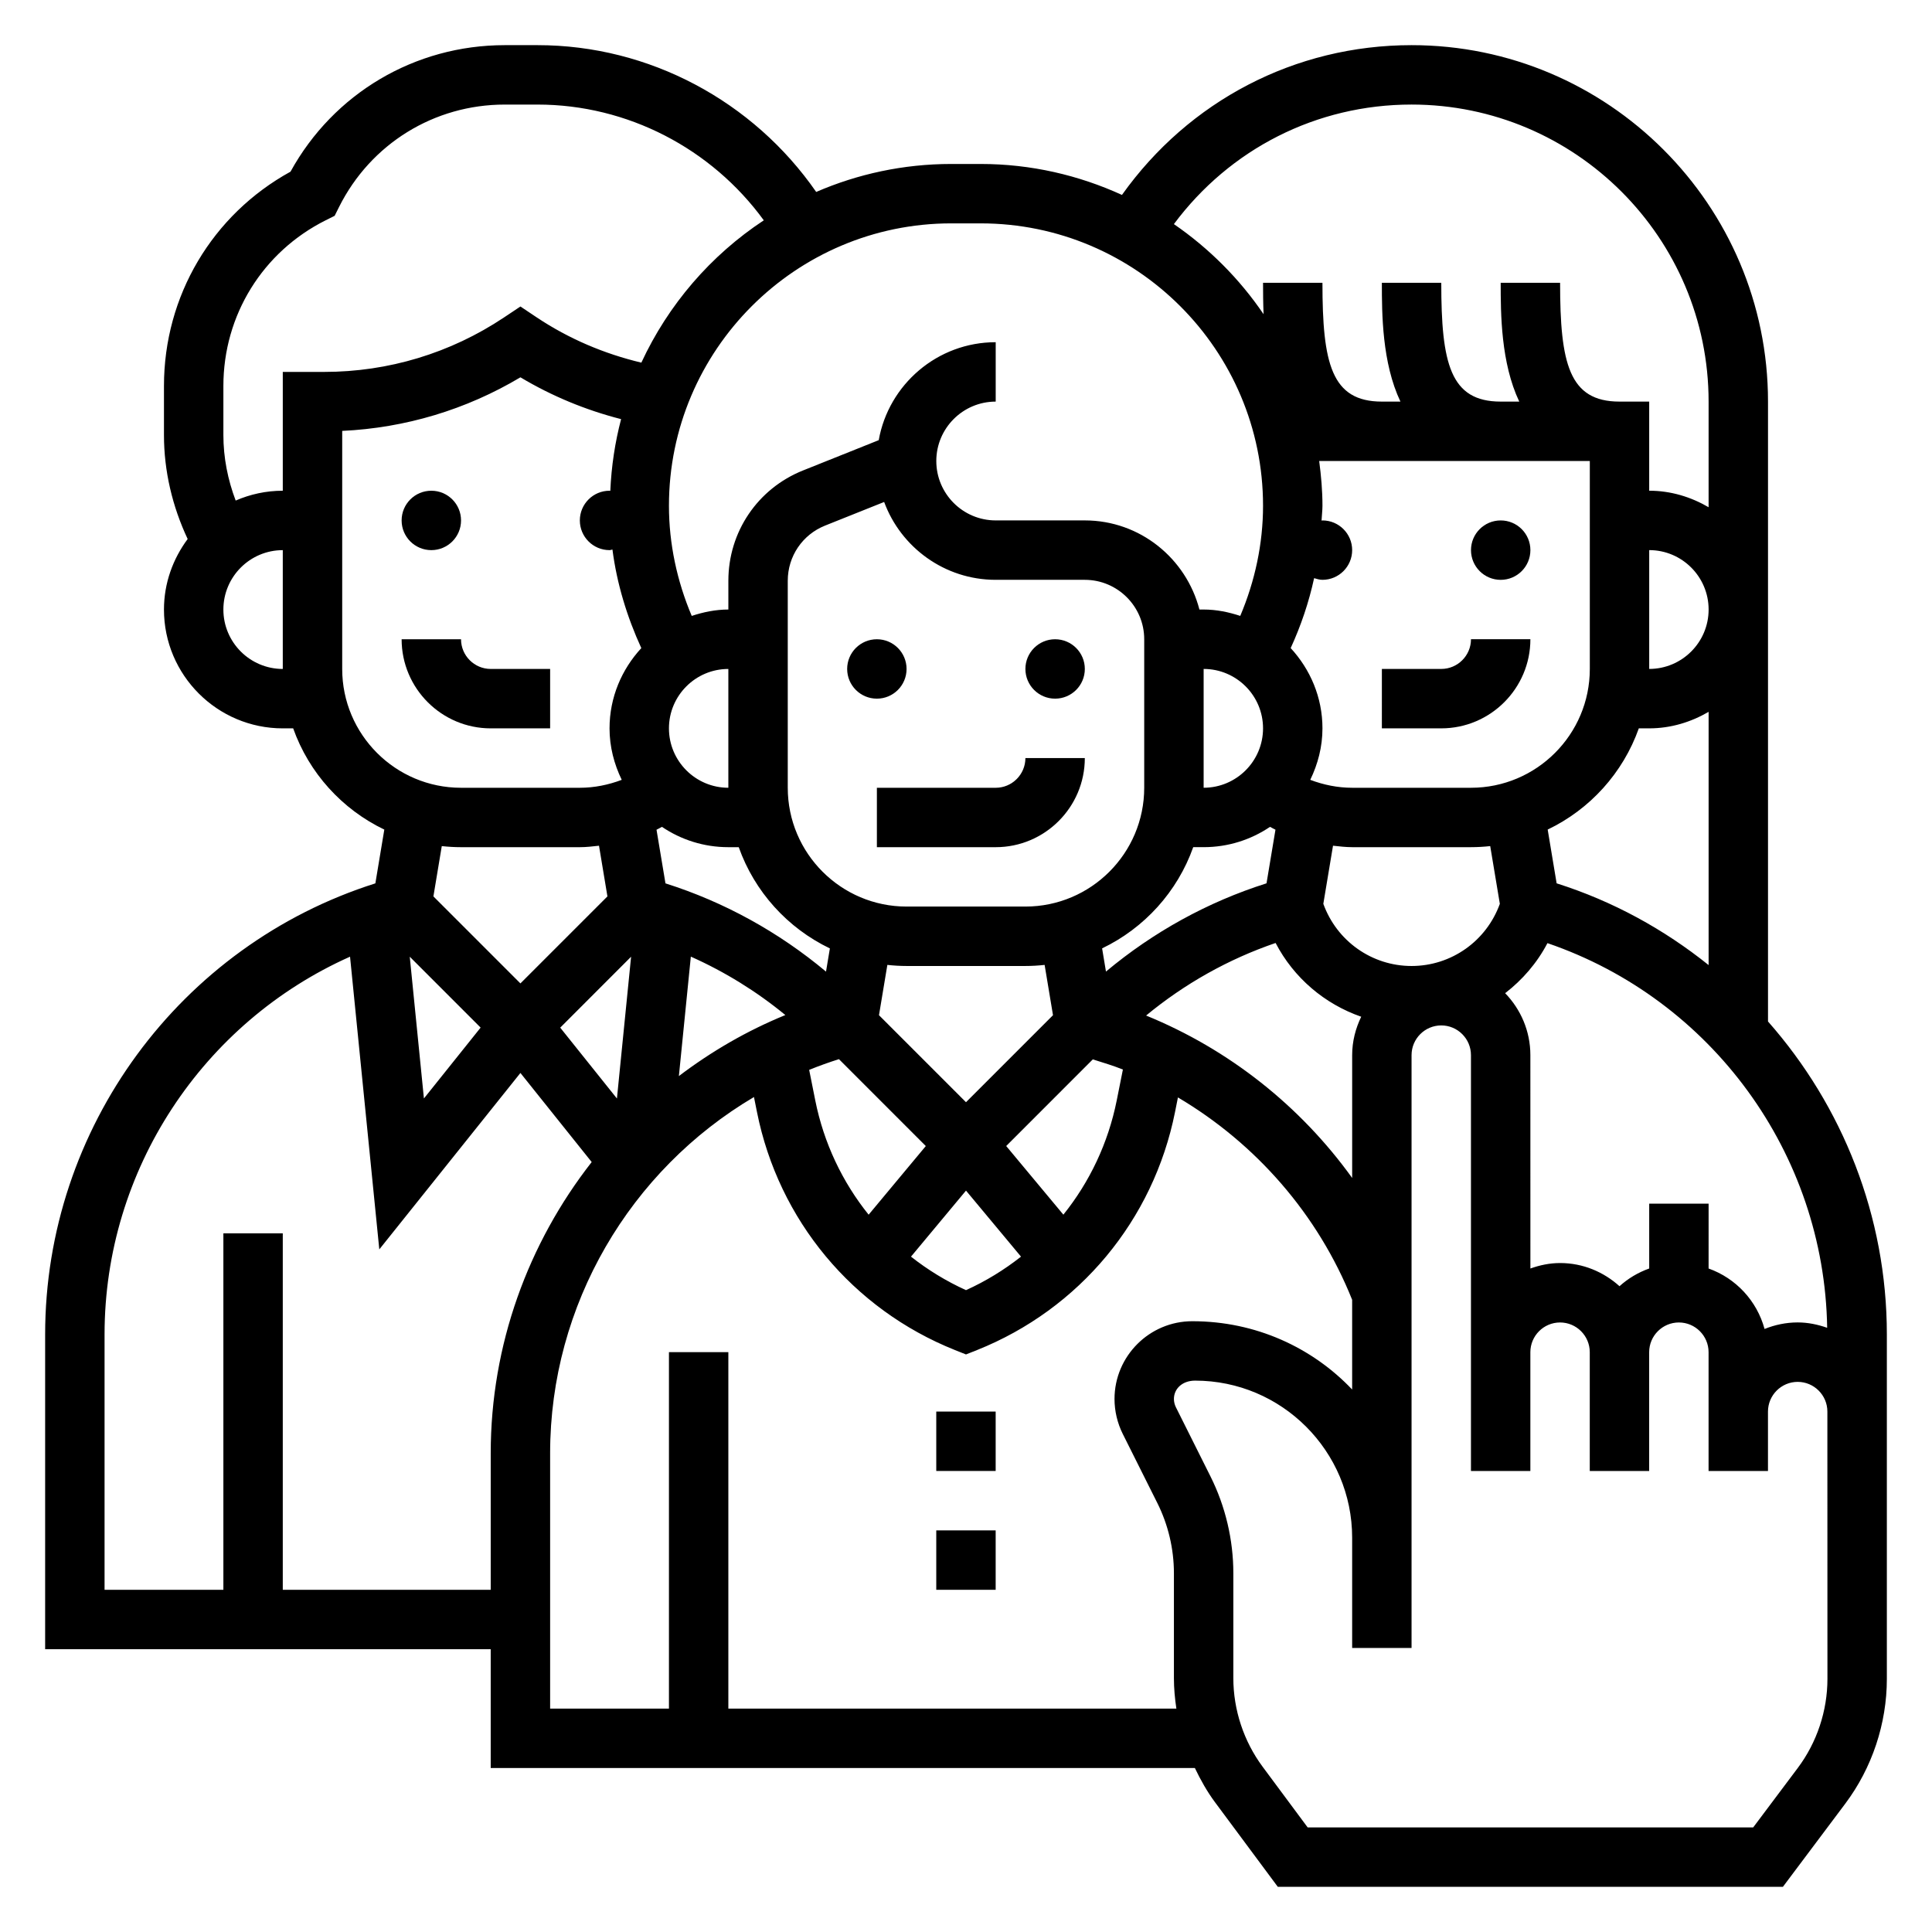 <?xml version="1.0" encoding="UTF-8"?>
<!-- Uploaded to: ICON Repo, www.iconrepo.com, Generator: ICON Repo Mixer Tools -->
<svg fill="#000000" width="800px" height="800px" version="1.1" viewBox="144 144 512 512" xmlns="http://www.w3.org/2000/svg">
 <g>
  <path d="m612.54 414.71v-164.28c0-52.09-42.375-94.465-94.465-94.465-30.914 0-59.016 14.793-76.746 39.691-11.426-5.219-24.086-8.203-37.445-8.203h-7.769c-12.723 0-24.828 2.66-35.816 7.414-16.707-24.086-44.273-38.902-73.832-38.902h-8.699c-23.844 0-45.367 12.785-56.781 33.527-20.75 11.414-33.535 32.938-33.535 56.781v13.027c0 9.555 2.234 18.934 6.281 27.543-3.894 5.254-6.281 11.676-6.281 18.691 0 17.367 14.121 31.488 31.488 31.488h2.754c4.195 11.816 12.949 21.453 24.152 26.828l-2.371 14.25c-51.773 16.402-87.512 64.84-87.512 119.53v83.426h118.08v31.488h186.61c1.512 3.156 3.219 6.211 5.305 9.027l16.676 22.461h133.85l16.531-22.043c7.109-9.477 11.02-21.215 11.02-33.062v-91.301c0-31.312-11.754-60.543-31.488-82.914zm-0.914 81.484c-2.031-7.477-7.598-13.445-14.832-16.027l0.004-17.191h-15.742v17.191c-2.945 1.047-5.598 2.644-7.871 4.691-4.188-3.777-9.676-6.141-15.742-6.141-2.769 0-5.398 0.566-7.871 1.449l-0.008-56.555c0-6.375-2.566-12.156-6.684-16.406 4.582-3.535 8.453-7.996 11.211-13.266 43.453 14.863 73.391 55.672 74.129 101.94-2.461-0.859-5.059-1.422-7.809-1.422-3.109 0-6.059 0.641-8.785 1.734zm-109.29-72.582v32.559c-13.746-19.105-32.676-34.094-54.609-43.043 10.18-8.406 21.789-14.949 34.32-19.23 4.816 9.258 12.996 16.176 22.688 19.547-1.496 3.094-2.398 6.516-2.398 10.168zm-191.09-26.07-3.754 37.574-15.027-18.781zm25.773-44.777c-8.684 0-15.742-7.062-15.742-15.742 0-8.684 7.062-15.742 15.742-15.742zm-17.594 10.359c5.027 3.402 11.082 5.387 17.594 5.387h2.754c4.195 11.816 12.949 21.453 24.152 26.828l-1.023 6.148c-12.508-10.461-26.938-18.445-42.547-23.387l-2.371-14.211c0.496-0.238 0.961-0.512 1.441-0.766zm143.55-41.848c8.684 0 15.742 7.062 15.742 15.742 0 8.684-7.062 15.742-15.742 15.742zm102.34-55.102v55.105c0 17.367-14.121 31.488-31.488 31.488h-31.488c-3.848 0-7.582-0.77-11.109-2.102 2.008-4.152 3.234-8.742 3.234-13.645 0-8.227-3.242-15.656-8.422-21.27 2.731-5.953 4.824-12.148 6.211-18.531 0.719 0.203 1.426 0.441 2.211 0.441 4.344 0 7.871-3.527 7.871-7.871s-3.527-7.871-7.871-7.871c-0.086 0-0.156 0.047-0.242 0.047 0.055-1.316 0.242-2.621 0.242-3.938 0-4.031-0.355-7.965-0.867-11.855zm-8.793 111.92-2.371-14.25c11.211-5.367 19.957-15.012 24.152-26.828l2.754 0.004c5.762 0 11.09-1.668 15.742-4.375v67.109c-11.789-9.457-25.336-16.93-40.277-21.66zm-59.262-9.973c1.684 0.18 3.359 0.387 5.078 0.387h31.488c1.723 0 3.418-0.102 5.094-0.285l2.551 15.305c-3.559 9.855-12.855 16.469-23.391 16.469-10.531 0-19.828-6.613-23.387-16.477zm83.797-46.848v-31.488c8.684 0 15.742 7.062 15.742 15.742 0.004 8.688-7.059 15.746-15.742 15.746zm-120.84 47.234h2.758c6.512 0 12.562-1.984 17.594-5.383 0.48 0.25 0.953 0.527 1.441 0.754l-2.371 14.211c-15.609 4.945-30.039 12.926-42.547 23.387l-1.023-6.148c11.199-5.371 19.953-15.004 24.148-26.82zm-60.219 67.59-23.059-23.059 2.219-13.328c1.68 0.18 3.371 0.285 5.094 0.285h31.488c1.723 0 3.418-0.102 5.094-0.285l2.219 13.328zm47.23-83.336c0 17.367-14.121 31.488-31.488 31.488h-31.488c-17.367 0-31.488-14.121-31.488-31.488v-54.859c0-6.481 3.891-12.219 9.895-14.617l15.648-6.258c4.434 12.027 16.016 20.633 29.562 20.633h23.617c8.684 0 15.742 7.062 15.742 15.742zm-120.15 44.754c9.004 4.016 17.43 9.219 25.047 15.484-10.203 4.164-19.633 9.66-28.215 16.168zm39.25 27.172 23.02 23.027-15.152 18.191c-6.965-8.668-11.887-18.996-14.145-30.301l-1.613-8.078c2.57-1.043 5.207-1.988 7.891-2.84zm33.672 34.836 14.578 17.5c-4.441 3.496-9.312 6.496-14.578 8.879-5.266-2.387-10.148-5.383-14.578-8.879zm25.805 6.375-15.152-18.191 22.953-22.961c2.684 0.852 5.383 1.645 7.973 2.691l-1.629 8.156c-2.258 11.309-7.18 21.637-14.145 30.305zm92.273-294.19c43.406 0 78.719 35.312 78.719 78.719v27.992c-4.648-2.707-9.98-4.375-15.742-4.375v-23.617h-7.871c-13.391 0-15.742-10.156-15.742-31.488h-15.742c0 8.227 0.047 21.207 4.922 31.488h-4.926c-13.391 0-15.742-10.156-15.742-31.488h-15.742c0 8.227 0.047 21.207 4.922 31.488h-4.926c-13.391 0-15.742-10.156-15.742-31.488h-15.742c0 2.418 0.016 5.273 0.141 8.328-6.359-9.367-14.445-17.461-23.766-23.875 14.82-19.918 37.789-31.684 62.98-31.684zm-114.19 31.488c41.258 0 74.832 33.574 74.832 74.832 0 10.035-2.133 19.973-6.039 29.191-3.078-1.004-6.297-1.688-9.703-1.688h-1.117c-3.519-13.539-15.742-23.617-30.371-23.617h-23.617c-8.684 0-15.742-7.062-15.742-15.742 0-8.684 7.062-15.742 15.742-15.742v-15.742c-15.477 0-28.379 11.227-31 25.961l-20.051 8.023c-12.027 4.805-19.797 16.281-19.797 29.23v7.629c-3.41 0-6.629 0.684-9.707 1.691-3.906-9.219-6.039-19.152-6.039-29.195 0-41.258 33.574-74.832 74.832-74.832zm-200.69 102.34c0-8.684 7.062-15.742 15.742-15.742v31.488c-8.684-0.004-15.742-7.062-15.742-15.746zm26.723-62.977h-10.98v31.488c-4.441 0-8.652 0.945-12.484 2.606-2.094-5.527-3.258-11.391-3.258-17.352v-13.027c0-18.711 10.398-35.543 27.137-43.91l2.348-1.172 1.172-2.348c8.371-16.734 25.195-27.133 43.906-27.133h8.699c23.812 0 46.082 11.629 59.953 30.676-14.043 9.258-25.316 22.332-32.449 37.715-9.863-2.356-19.176-6.297-27.688-11.965l-4.359-2.914-4.367 2.914c-14.148 9.438-30.625 14.422-47.629 14.422zm4.766 78.719v-63.086c16.711-0.781 32.867-5.629 47.23-14.199 8.352 4.984 17.285 8.676 26.68 11.082-1.605 6.117-2.574 12.469-2.859 19.012-0.078 0-0.133-0.039-0.203-0.039-4.344 0-7.871 3.527-7.871 7.871s3.527 7.871 7.871 7.871c0.277 0 0.504-0.125 0.77-0.156 1.172 9.047 3.848 17.82 7.652 26.121-5.18 5.609-8.422 13.043-8.422 21.27 0 4.902 1.227 9.492 3.234 13.641-3.527 1.332-7.258 2.102-11.105 2.102h-31.488c-17.367 0-31.488-14.121-31.488-31.488zm31.488 47.234h31.488c1.715 0 3.394-0.203 5.078-0.387l2.234 13.43-23.059 23.059-23.059-23.059 2.219-13.328c1.68 0.18 3.371 0.285 5.098 0.285zm5.195 47.812-15.027 18.781-3.754-37.566zm-52.43 148.99v-94.465h-15.742v94.465h-31.488v-67.684c0-43.66 26.062-82.711 65.055-100.1l7.754 77.57 37.398-46.754 18.887 23.609c-16.84 21.531-26.758 48.453-26.758 77.164v36.195zm118.08 31.488v-94.465h-15.742v94.465h-31.488v-67.684c0-39.391 21.238-75.027 54.02-94.395l0.797 3.977c5.731 28.645 25.34 52.23 52.469 63.078l2.922 1.164 2.93-1.164c27.129-10.848 46.742-34.434 52.469-63.086l0.77-3.863c20.656 12.219 37.102 30.977 46.168 53.633v23.773c-10.555-11.109-25.535-18.098-42.359-18.098-11.359 0-20.609 9.242-20.617 20.609 0 3.18 0.754 6.367 2.172 9.227l9.18 18.352c2.871 5.731 4.391 12.164 4.391 18.594v27.805c0 2.707 0.25 5.398 0.652 8.07h-118.73zm291.27-7.875c0 8.461-2.793 16.855-7.871 23.617l-11.809 15.742-118.06 0.004-11.949-16.098c-5-6.742-7.754-15.07-7.754-23.461v-27.805c0-8.863-2.094-17.734-6.055-25.656l-9.172-18.344c-0.336-0.672-0.52-1.438-0.52-2.184 0-2.684 2.188-4.863 5.621-4.863 22.945 0 41.613 18.672 41.613 41.621v29.227h15.742v-157.11c0-4.336 3.535-7.871 7.871-7.871 4.336 0 7.871 3.535 7.871 7.871v110.21h15.742v-31.488c0-4.336 3.535-7.871 7.871-7.871 4.336 0 7.871 3.535 7.871 7.871v31.488h15.742v-31.488c0-4.336 3.535-7.871 7.871-7.871 4.336 0 7.871 3.535 7.871 7.871v31.484h15.742v-15.742c0-4.336 3.535-7.871 7.871-7.871 4.336 0 7.871 3.535 7.871 7.871v7.871z"/>
  <path d="m392.12 549.57h15.742v15.742h-15.742z"/>
  <path d="m392.12 518.08h15.742v15.742h-15.742z"/>
  <path d="m384.25 321.28c0 4.348-3.523 7.871-7.871 7.871-4.348 0-7.871-3.523-7.871-7.871s3.523-7.871 7.871-7.871c4.348 0 7.871 3.523 7.871 7.871"/>
  <path d="m431.49 321.28c0 4.348-3.527 7.871-7.875 7.871-4.348 0-7.871-3.523-7.871-7.871s3.523-7.871 7.871-7.871c4.348 0 7.875 3.523 7.875 7.871"/>
  <path d="m407.87 352.77h-31.488v15.742h31.488c13.02 0 23.617-10.598 23.617-23.617h-15.742c-0.004 4.34-3.539 7.875-7.875 7.875z"/>
  <path d="m549.57 289.79c0 4.348-3.523 7.875-7.871 7.875-4.348 0-7.871-3.527-7.871-7.875 0-4.348 3.523-7.871 7.871-7.871 4.348 0 7.871 3.523 7.871 7.871"/>
  <path d="m510.21 337.02h15.742c13.02 0 23.617-10.598 23.617-23.617h-15.742c0 4.336-3.535 7.871-7.871 7.871h-15.742z"/>
  <path d="m266.18 281.92c0 4.348-3.527 7.871-7.875 7.871-4.348 0-7.871-3.523-7.871-7.871 0-4.348 3.523-7.871 7.871-7.871 4.348 0 7.875 3.523 7.875 7.871"/>
  <path d="m289.79 337.02v-15.742h-15.742c-4.336 0-7.871-3.535-7.871-7.871h-15.742c0 13.02 10.598 23.617 23.617 23.617z"/>
 </g>
</svg>